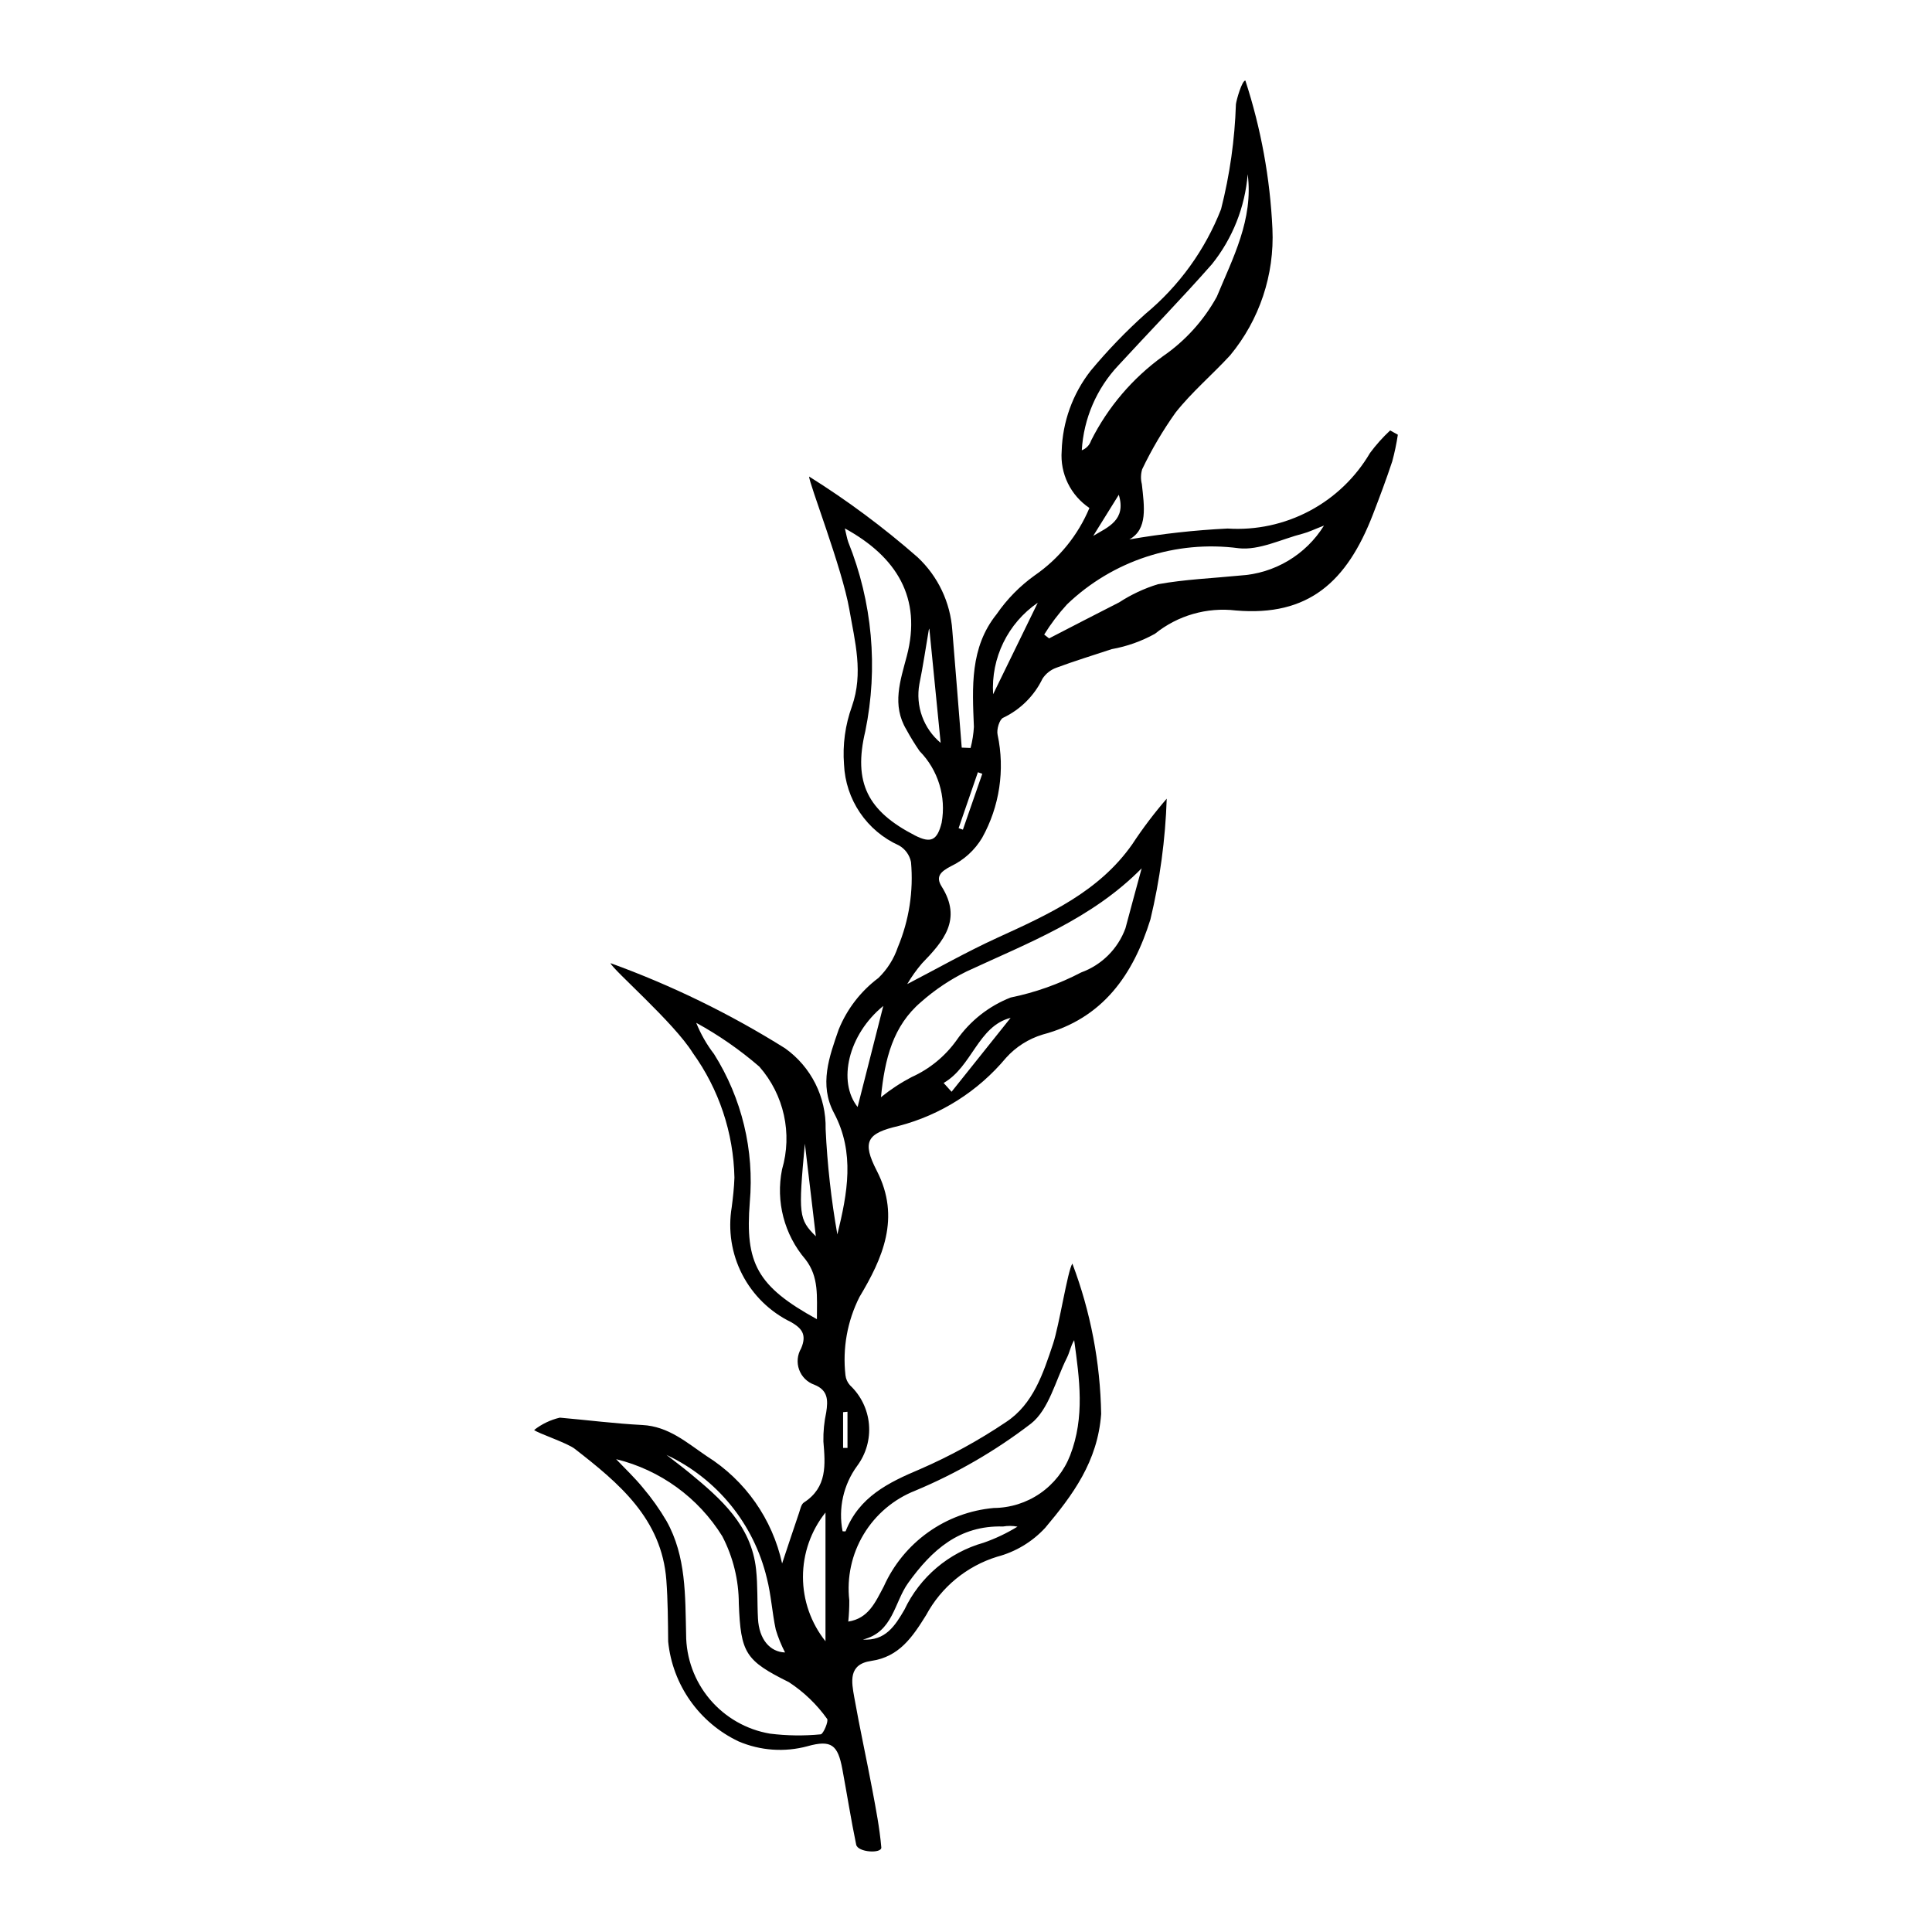 <?xml version="1.0" encoding="UTF-8"?>
<!-- The Best Svg Icon site in the world: iconSvg.co, Visit us! https://iconsvg.co -->
<svg fill="#000000" width="800px" height="800px" version="1.1" viewBox="144 144 512 512" xmlns="http://www.w3.org/2000/svg">
 <path d="m370.9 632.86c-1.379-6.633-2.422-13.336-3.664-20-1.195-6.418-2.871-7.863-9.223-6.102l0.004 0.004c-6.074 1.648-12.523 1.195-18.305-1.281-10.414-4.945-17.484-14.973-18.641-26.445-0.055-5.418-0.078-10.852-0.48-16.254-1.219-16.332-12.625-25.77-24.277-34.832-2.027-1.578-9.805-4.133-10.77-4.988l0.004 0.004c2.008-1.578 4.336-2.695 6.82-3.273 7.289 0.637 14.559 1.574 21.855 1.949 6.969 0.359 11.789 4.688 17.078 8.262 10.203 6.41 17.395 16.66 19.965 28.43 1.715-5.137 3.07-9.27 4.481-13.383 0.336-0.977 0.57-2.305 1.301-2.777 6.211-4.019 5.676-9.996 5.16-16.164-0.051-2.609 0.203-5.215 0.754-7.762 0.484-3.141 0.516-5.828-3.148-7.277v-0.004c-1.871-0.652-3.352-2.113-4.031-3.977-0.68-1.859-0.492-3.93 0.516-5.637 1.641-3.801 0.035-5.422-2.68-6.996v0.004c-5.555-2.699-10.09-7.125-12.922-12.617-2.828-5.488-3.805-11.75-2.781-17.84 0.336-2.598 0.629-5.215 0.715-7.828-0.246-11.887-4.098-23.414-11.047-33.059-5.008-8.066-21.277-22.105-21.789-23.77v-0.004c16.172 5.867 31.676 13.43 46.25 22.559 6.914 4.918 10.941 12.941 10.754 21.422 0.438 9.359 1.477 18.684 3.106 27.91 2.68-10.887 4.715-21.637-0.891-32.184-3.996-7.516-1.262-14.91 1.273-22.191h0.004c2.199-5.394 5.824-10.09 10.488-13.582 2.344-2.269 4.113-5.066 5.16-8.16 2.977-7.129 4.176-14.871 3.488-22.566-0.375-1.871-1.551-3.484-3.215-4.414-4.172-1.879-7.738-4.875-10.305-8.66s-4.031-8.211-4.231-12.781c-0.402-5.227 0.312-10.48 2.098-15.41 3.086-8.844 0.793-17.125-0.691-25.691-1.895-10.945-10.793-33.711-10.645-35.199v-0.004c10.133 6.348 19.742 13.496 28.734 21.375 5.41 5.062 8.699 11.988 9.199 19.383 0.863 10.355 1.668 20.715 2.496 31.074l2.344 0.098c0.48-1.828 0.777-3.699 0.883-5.59-0.422-10.48-1.094-21.039 6.039-29.891 2.734-3.969 6.137-7.434 10.055-10.242 6.453-4.445 11.492-10.652 14.52-17.879-2.453-1.645-4.426-3.906-5.719-6.562-1.293-2.656-1.855-5.606-1.633-8.547 0.227-7.723 2.918-15.172 7.68-21.254 4.457-5.363 9.301-10.395 14.492-15.055 8.934-7.406 15.84-16.961 20.066-27.766 2.312-9.102 3.633-18.426 3.938-27.809 0.148-1.199 1.598-6.258 2.5-6.293 4.148 12.715 6.562 25.938 7.176 39.301 0.566 12.18-3.426 24.137-11.203 33.527-4.727 5.141-10.137 9.703-14.449 15.152-3.383 4.75-6.352 9.785-8.871 15.047-0.379 1.277-0.41 2.633-0.086 3.926 0.652 5.957 1.617 11.977-3.316 14.668 8.613-1.496 17.309-2.461 26.039-2.887 7.531 0.488 15.047-1.129 21.711-4.664 6.664-3.535 12.219-8.855 16.035-15.363 1.594-2.148 3.379-4.148 5.34-5.973l2.035 1.133c-0.355 2.387-0.855 4.75-1.488 7.078-1.566 4.738-3.324 9.418-5.121 14.074-6.906 17.855-17.078 27.062-36.309 25.43h-0.004c-7.688-0.914-15.418 1.312-21.441 6.172-3.57 1.98-7.441 3.356-11.457 4.07-4.914 1.633-9.871 3.141-14.719 4.945-1.492 0.547-2.766 1.562-3.633 2.891-2.191 4.539-5.867 8.191-10.418 10.352-0.996 0.426-1.805 3.148-1.477 4.519 1.98 9.293 0.523 18.988-4.098 27.289-1.941 3.258-4.801 5.875-8.223 7.512-2.828 1.465-4.16 2.781-2.508 5.402 5.512 8.754 0.449 14.527-5.215 20.375-1.465 1.711-2.773 3.547-3.914 5.488 7.734-4.004 15.699-8.539 24.004-12.332 13.418-6.133 26.832-12.152 35.656-24.758v-0.004c2.769-4.211 5.816-8.234 9.113-12.047-0.352 10.785-1.801 21.508-4.32 32-4.519 14.527-12.523 26.293-28.602 30.523l-0.004 0.004c-3.719 1.133-7.062 3.266-9.664 6.156-7.375 8.844-17.332 15.156-28.477 18.055-8.367 1.926-9.77 4.106-5.762 11.883 6.406 12.434 1.508 23.254-4.594 33.434v-0.004c-3.231 6.406-4.523 13.613-3.715 20.742 0.113 1.004 0.543 1.941 1.227 2.688 2.875 2.707 4.652 6.375 5 10.309 0.344 3.934-0.766 7.856-3.121 11.023-3.652 4.984-5.055 11.27-3.871 17.332 0.23 0 0.766 0.09 0.809-0.012 3.586-9.082 11.258-12.879 19.695-16.434 7.977-3.465 15.613-7.652 22.824-12.504 7.219-4.754 9.844-12.918 12.449-20.715 1.66-4.969 3.84-19.324 5.117-21.273h0.004c4.824 12.742 7.406 26.223 7.629 39.848-0.922 12.625-7.547 21.516-14.863 30.219v-0.004c-3.426 3.695-7.832 6.34-12.703 7.621-8.062 2.488-14.82 8.047-18.82 15.477-3.602 5.785-7.121 11.066-14.559 12.137-6.125 0.883-5.215 5.519-4.488 9.602 1.457 8.211 3.254 16.363 4.793 24.562 0.949 5.059 1.934 10.137 2.379 15.25 0.145 1.707-6.227 1.348-6.656-0.715zm-63.621-102.17c2.375 2.508 4.902 4.887 7.078 7.551v0.004c2.352 2.766 4.457 5.734 6.293 8.867 5.223 9.344 4.922 19.781 5.176 29.996-0.004 6.309 2.227 12.414 6.297 17.23 4.07 4.82 9.715 8.043 15.934 9.094 4.457 0.555 8.961 0.617 13.43 0.184 0.707-0.047 2.164-3.578 1.699-4.109-2.738-3.836-6.168-7.129-10.109-9.711-11.566-5.742-12.773-7.719-13.285-20.82-0.008-6.219-1.512-12.348-4.383-17.863-6.344-10.223-16.441-17.555-28.129-20.422zm61.523 43.043c5.34-0.832 7.141-5.043 9.426-9.348 2.574-5.734 6.633-10.676 11.75-14.324 5.121-3.648 11.121-5.867 17.379-6.43 4.391-0.027 8.672-1.375 12.285-3.871 3.613-2.492 6.391-6.016 7.973-10.113 3.914-10.133 2.457-20.23 1.055-30.492-0.926 1.516-1.195 3.219-1.934 4.684-3.012 5.992-4.754 13.727-9.566 17.477h-0.004c-9.398 7.203-19.688 13.16-30.613 17.723-5.707 2.246-10.516 6.316-13.676 11.574-3.16 5.254-4.496 11.406-3.805 17.504 0.008 1.875-0.082 3.75-0.27 5.617zm77.75-199.62c-13.223 13.414-30.113 19.773-46.352 27.312-4.375 2.148-8.441 4.867-12.094 8.094-7.441 6.332-9.641 15.043-10.645 25.258 2.527-2.047 5.25-3.84 8.133-5.344 4.742-2.133 8.84-5.484 11.871-9.711 3.555-5.133 8.559-9.094 14.371-11.371 6.508-1.328 12.797-3.566 18.684-6.644 5.445-1.977 9.742-6.258 11.734-11.699 1.402-5.305 2.863-10.598 4.297-15.895zm-78.656-90.078c0.367 1.492 0.543 2.594 0.906 3.633 6.387 15.891 7.957 33.312 4.516 50.09-3.273 13.691 0.652 21.219 13.18 27.656 4.215 2.164 5.891 1.273 7.047-3.383 1.246-6.898-0.93-13.977-5.844-18.98-1.262-1.828-2.426-3.723-3.488-5.676-3.93-6.519-1.609-13.027 0.098-19.508 4.051-15.41-2.691-26.32-16.414-33.832zm-7.406 209.56c-0.02-6.039 0.586-11.16-3.023-15.828-5.637-6.57-7.93-15.371-6.219-23.855 2.797-9.512 0.527-19.797-6.019-27.246-5.148-4.449-10.754-8.34-16.723-11.609 1.188 2.961 2.773 5.742 4.719 8.27 7.371 11.711 10.699 25.516 9.477 39.301-1.277 16.09 1.898 22.246 17.789 30.969zm60.23-181.43 1.297 1.016c6.191-3.188 12.367-6.402 18.578-9.551 3.176-2.066 6.625-3.684 10.246-4.797 7.152-1.301 14.488-1.582 21.746-2.305h0.004c9.137-0.527 17.449-5.469 22.281-13.242-2.695 1.039-4.082 1.738-5.551 2.117-5.695 1.453-11.605 4.5-17.09 3.883v-0.004c-16.621-2.191-33.336 3.277-45.445 14.871-2.269 2.473-4.301 5.156-6.066 8.012zm53.93-122c-0.703 8.719-4.004 17.027-9.48 23.852-8.031 9.129-16.535 17.836-24.766 26.793v-0.004c-5.785 6.133-9.227 14.109-9.719 22.523 1.168-0.441 2.074-1.387 2.465-2.57 4.457-8.875 10.988-16.539 19.039-22.352 5.91-4.074 10.797-9.465 14.266-15.75 4.219-10.195 9.762-20.527 8.195-32.492zm-101.97 388.33c5.969 0.402 8.52-3.656 10.984-7.879h0.004c4.098-8.684 11.758-15.164 20.996-17.777 3.137-1.09 6.148-2.519 8.98-4.262-1.27-0.246-2.57-0.258-3.84-0.039-11.574-0.336-18.863 6.231-25.133 14.961-3.699 5.144-3.996 13.059-11.992 14.996zm-9.918-33.66c-3.863 4.844-5.969 10.859-5.969 17.059s2.106 12.211 5.969 17.059zm-42.129-15.262c2.043 1.594 4.125 3.144 6.125 4.789 8.289 6.828 16.352 13.891 17.605 25.508 0.469 4.328 0.277 8.727 0.508 13.086 0.289 5.445 3.137 8.832 7.176 8.965-1.004-1.938-1.828-3.961-2.461-6.051-0.969-4.504-1.223-9.176-2.363-13.629v0.004c-3.43-14.371-13.215-26.398-26.59-32.676zm57.449-118.99c-9.34 7.621-12.145 20.066-6.809 26.781zm12.184-100.16c0.348 0.27 0.207 0.164 0.07 0.055-0.086 0.148-0.156 0.309-0.203 0.473-0.824 4.777-1.512 9.582-2.488 14.328-0.52 2.863-0.273 5.816 0.715 8.555 0.992 2.738 2.688 5.168 4.922 7.035-0.938-9.445-1.957-19.746-3.016-30.445zm16.918 17.562c4.242-8.691 7.816-16.027 11.828-24.25-7.934 5.438-12.426 14.648-11.828 24.25zm-49.887 119.11c-1.742 18.852-1.629 20.027 2.91 24.543zm36.77-16.098 2.109 2.332c5.348-6.691 10.691-13.383 15.648-19.586-8.645 2.191-10.195 12.934-17.758 17.254zm39.645-144.98c3.848-2.305 8.84-4.168 6.777-10.895zm-29.395 63.043-1.168-0.406-5.109 14.82 1.137 0.395zm-35.727 169.07-1.164 0.109 0.004 9.469h1.164z"/>
</svg>